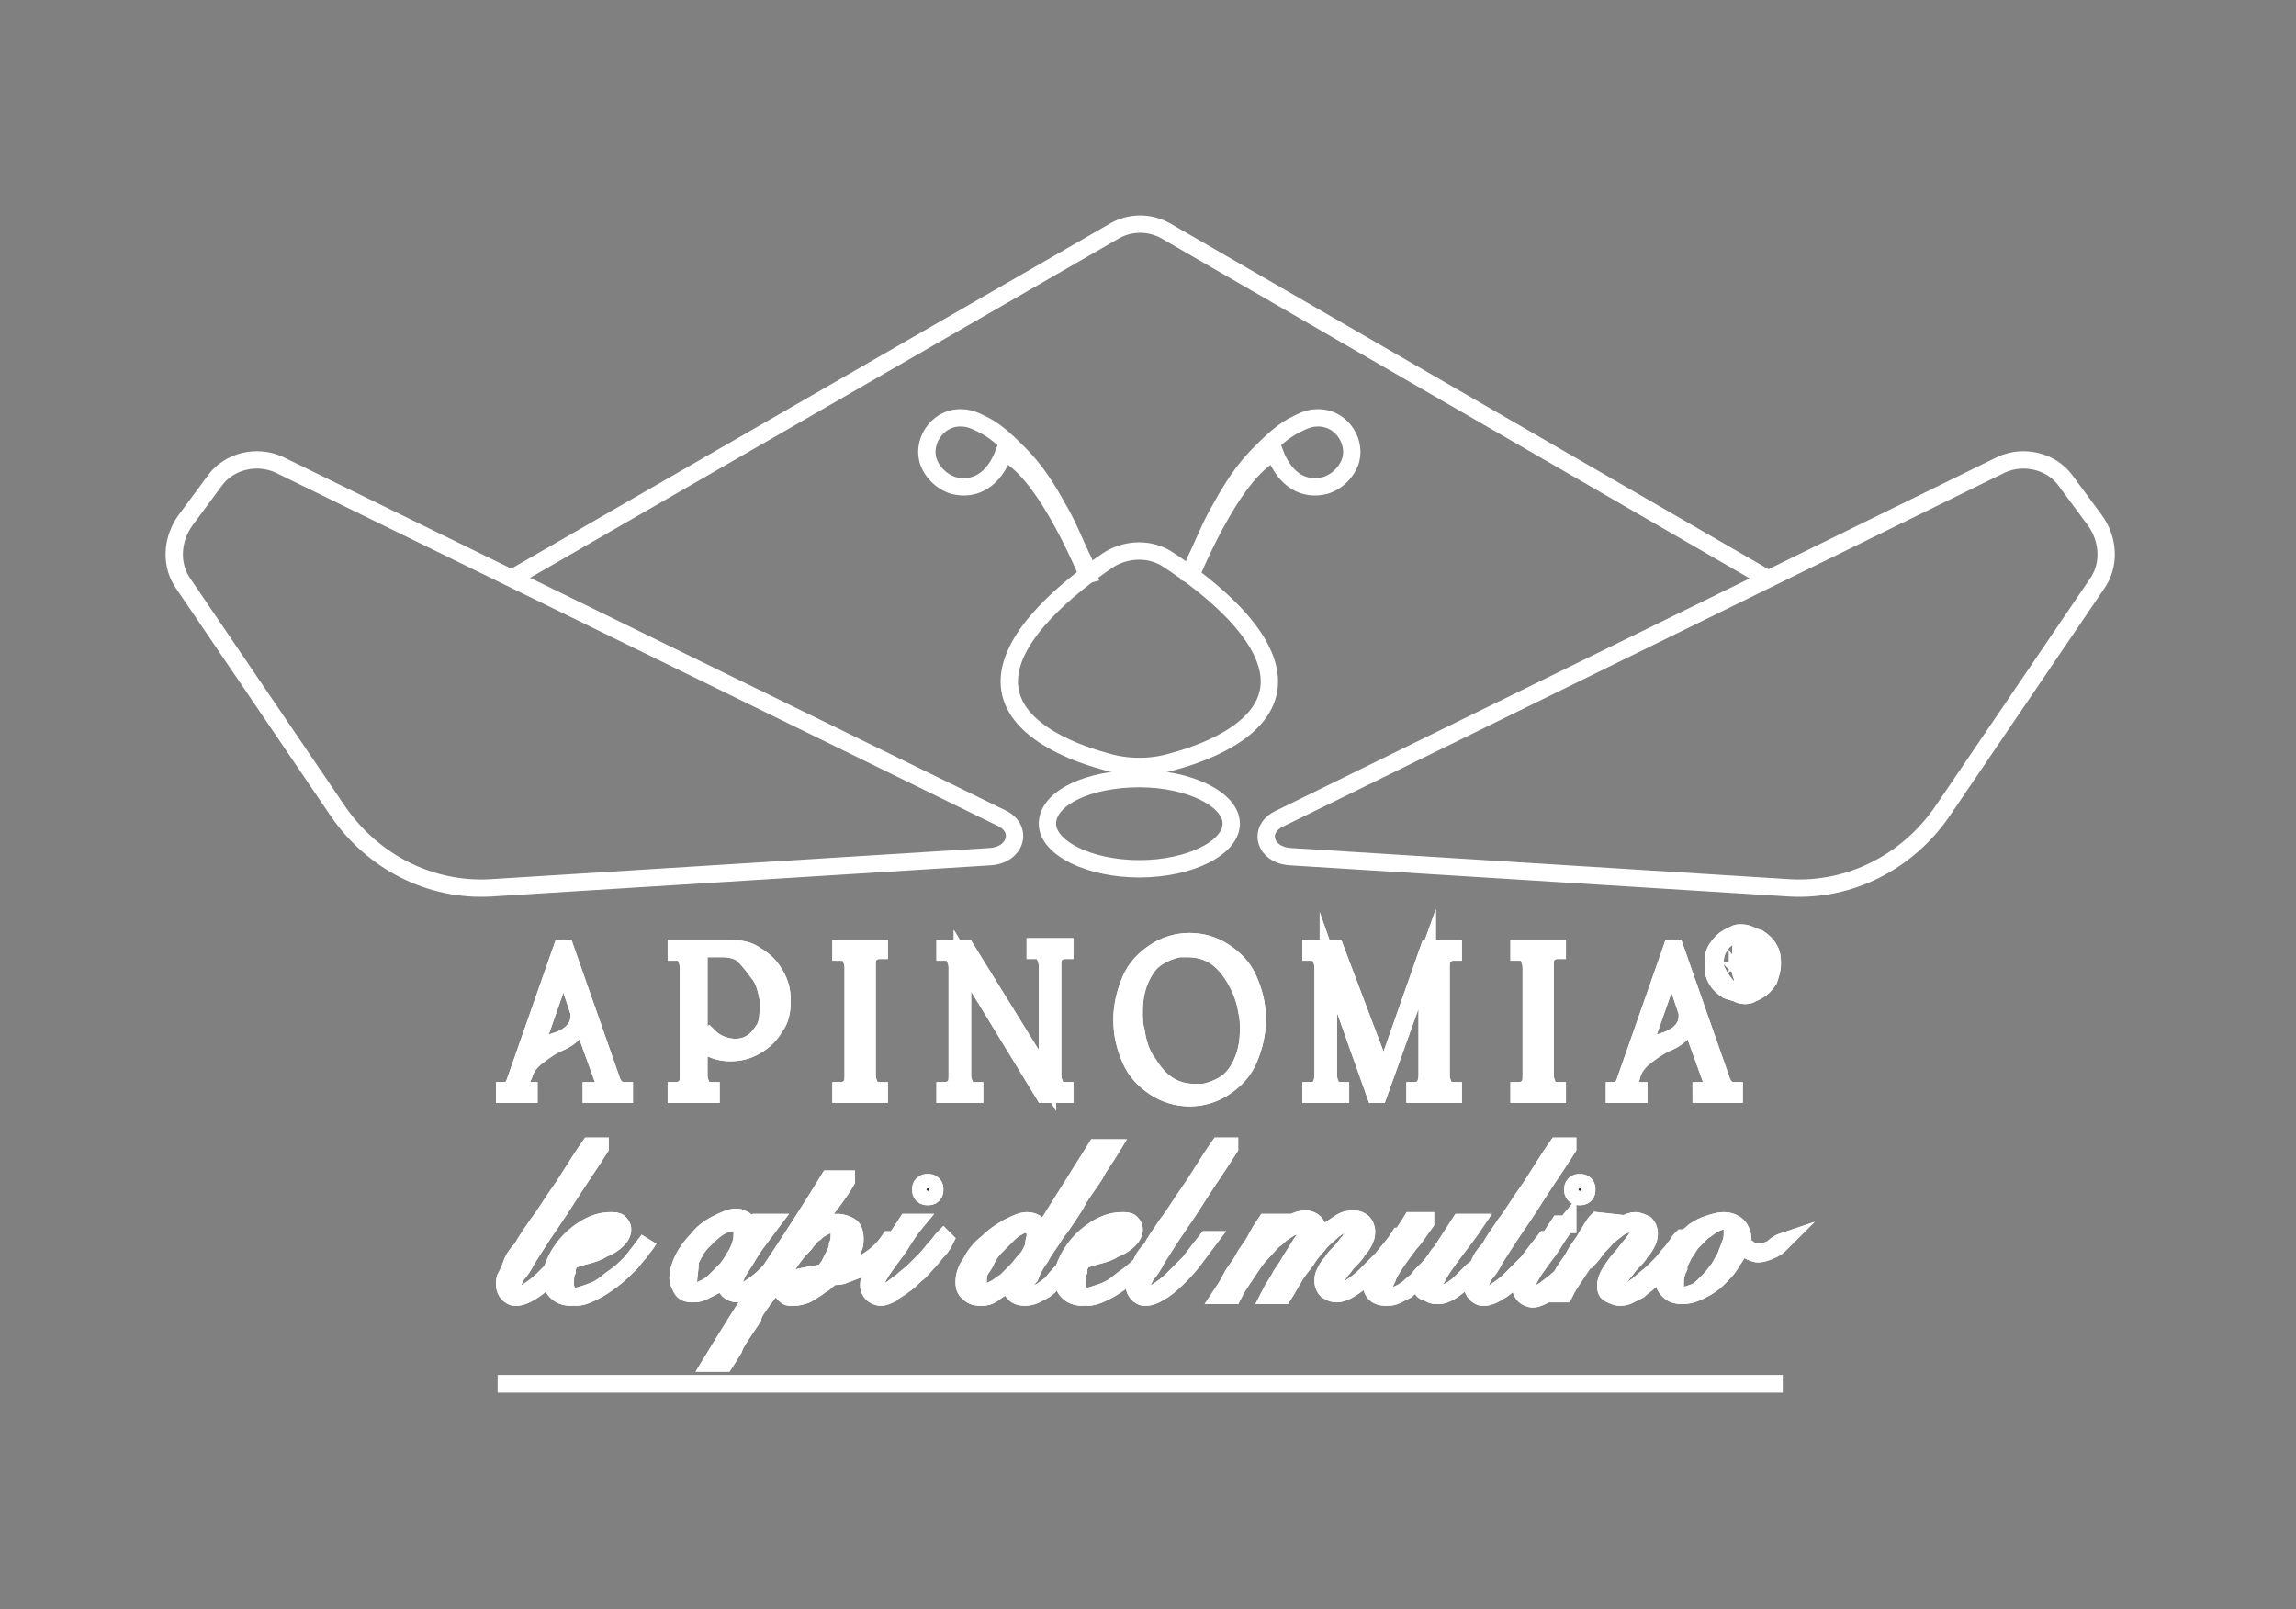 <?xml version="1.0" encoding="utf-8"?>
<!-- Generator: Adobe Illustrator 25.0.0, SVG Export Plug-In . SVG Version: 6.00 Build 0)  -->
<svg version="1.1" id="Layer_1" xmlns="http://www.w3.org/2000/svg" xmlns:xlink="http://www.w3.org/1999/xlink" x="0px" y="0px"
	 viewBox="0 0 132.4 92.8" style="enable-background:new 0 0 132.4 92.8;" xml:space="preserve">
<rect x="0" y="0" width="132.4" height="92.8" fill="#808080" stroke="none"/>
<style type="text/css">
	.st0{clip-path:url(#SVGID_2_);fill:#3C2415;stroke:#FFFFFF;stroke-miterlimit:10;}
	.st1{clip-path:url(#SVGID_2_);fill:none;stroke:#FFFFFF;stroke-miterlimit:10;}
</style>
<g>
	<defs>
		<rect id="SVGID_1_" y="0" width="132.4" height="92.8"/>
	</defs>
	<clipPath id="SVGID_2_">
		<use xlink:href="#SVGID_1_"  style="overflow:visible;"/>
	</clipPath>
	<path class="st0" d="M34.2,62.9c0.1,0,0.3,0,0.4-0.1c0.1-0.1,0.2-0.1,0.2-0.3c0,0,0-0.1,0-0.2l-1.3-3.6c-0.1,0.6-0.5,1.1-1.2,1.4
		c-0.5,0.2-0.9,0.5-1.3,0.8c-0.4,0.3-0.7,0.7-0.8,1.1L30,62.4c0,0.2,0,0.3,0.1,0.4s0.3,0.1,0.4,0.1v0.2h-1.4v-0.2
		c0.3,0,0.5-0.2,0.6-0.5l2.7-7.7h0.2l2.7,7.7c0.1,0.2,0.2,0.4,0.3,0.4c0.1,0.1,0.2,0.1,0.4,0.1v0.2h-1.9V62.9z M31.2,60.5
		c0.3-0.2,0.6-0.4,1-0.5c0.8-0.3,1.2-0.8,1.2-1.4c0-0.1,0-0.2,0-0.2l-0.9-2.7l-2,5.7C30.6,61,30.9,60.8,31.2,60.5"/>
	<path class="st1" d="M34.2,62.9c0.1,0,0.3,0,0.4-0.1c0.1-0.1,0.2-0.1,0.2-0.3c0,0,0-0.1,0-0.2l-1.3-3.6c-0.1,0.6-0.5,1.1-1.2,1.4
		c-0.5,0.2-0.9,0.5-1.3,0.8c-0.4,0.3-0.7,0.7-0.8,1.1L30,62.4c0,0.2,0,0.3,0.1,0.4s0.3,0.1,0.4,0.1v0.2h-1.4v-0.2
		c0.3,0,0.5-0.2,0.6-0.5l2.7-7.7h0.2l2.7,7.7c0.1,0.2,0.2,0.4,0.3,0.4c0.1,0.1,0.2,0.1,0.4,0.1v0.2h-1.9V62.9z M31.2,60.5
		c0.3-0.2,0.6-0.4,1-0.5c0.8-0.3,1.2-0.8,1.2-1.4c0-0.1,0-0.2,0-0.2l-0.9-2.7l-2,5.7C30.6,61,30.9,60.8,31.2,60.5z"/>
	<path class="st0" d="M43.6,55.1c0.5,0.3,0.8,0.6,1.1,1.1c0.3,0.5,0.4,1,0.4,1.5c0,0.6-0.1,1.1-0.4,1.5c-0.3,0.5-0.6,0.8-1.1,1.1
		c-0.5,0.3-1,0.4-1.5,0.4c-0.6,0-1.1-0.2-1.6-0.5l0.4-0.4c0.4,0.4,1,0.6,1.5,0.6c0.4,0,0.7-0.1,1-0.3s0.5-0.5,0.7-0.8
		c0.2-0.4,0.2-0.8,0.2-1.2c0-0.2,0-0.4,0-0.5c-0.1-0.5-0.2-1-0.5-1.4s-0.6-0.8-0.9-1.1s-0.8-0.4-1.2-0.4h-1.4V62
		c0,0.3,0.1,0.5,0.2,0.7c0.2,0.2,0.3,0.2,0.5,0.2v0.2H39v-0.2c0.2,0,0.4-0.1,0.5-0.2c0.2-0.2,0.2-0.4,0.2-0.7v-6.2
		c0-0.3-0.1-0.5-0.2-0.7c-0.2-0.2-0.3-0.2-0.5-0.2v-0.2h3.1C42.7,54.7,43.2,54.8,43.6,55.1"/>
	<path class="st1" d="M43.6,55.1c0.5,0.3,0.8,0.6,1.1,1.1c0.3,0.5,0.4,1,0.4,1.5c0,0.6-0.1,1.1-0.4,1.5c-0.3,0.5-0.6,0.8-1.1,1.1
		c-0.5,0.3-1,0.4-1.5,0.4c-0.6,0-1.1-0.2-1.6-0.5l0.4-0.4c0.4,0.4,1,0.6,1.5,0.6c0.4,0,0.7-0.1,1-0.3s0.5-0.5,0.7-0.8
		c0.2-0.4,0.2-0.8,0.2-1.2c0-0.2,0-0.4,0-0.5c-0.1-0.5-0.2-1-0.5-1.4s-0.6-0.8-0.9-1.1s-0.8-0.4-1.2-0.4h-1.4V62
		c0,0.3,0.1,0.5,0.2,0.7c0.2,0.2,0.3,0.2,0.5,0.2v0.2H39v-0.2c0.2,0,0.4-0.1,0.5-0.2c0.2-0.2,0.2-0.4,0.2-0.7v-6.2
		c0-0.3-0.1-0.5-0.2-0.7c-0.2-0.2-0.3-0.2-0.5-0.2v-0.2h3.1C42.7,54.7,43.2,54.8,43.6,55.1z"/>
	<path class="st0" d="M50.7,54.8c-0.2,0-0.4,0.1-0.5,0.2c-0.2,0.2-0.2,0.4-0.2,0.7V62c0,0.3,0.1,0.5,0.2,0.7
		c0.2,0.2,0.3,0.2,0.5,0.2v0.2h-2.2v-0.2c0.2,0,0.4-0.1,0.5-0.2c0.2-0.2,0.2-0.4,0.2-0.7v-6.2c0-0.3-0.1-0.5-0.2-0.7
		c-0.2-0.2-0.3-0.2-0.5-0.2v-0.2h2.2V54.8z"/>
	<path class="st1" d="M50.7,54.8c-0.2,0-0.4,0.1-0.5,0.2c-0.2,0.2-0.2,0.4-0.2,0.7V62c0,0.3,0.1,0.5,0.2,0.7
		c0.2,0.2,0.3,0.2,0.5,0.2v0.2h-2.2v-0.2c0.2,0,0.4-0.1,0.5-0.2c0.2-0.2,0.2-0.4,0.2-0.7v-6.2c0-0.3-0.1-0.5-0.2-0.7
		c-0.2-0.2-0.3-0.2-0.5-0.2v-0.2h2.2V54.8z"/>
	<path class="st0" d="M60.4,62.3v-6.6c0-0.3-0.1-0.5-0.2-0.7c-0.2-0.2-0.3-0.2-0.5-0.2v-0.2h1.7v0.2c-0.2,0-0.4,0.1-0.5,0.2
		c-0.2,0.2-0.2,0.4-0.2,0.7V62c0,0.3,0.1,0.5,0.2,0.7c0.2,0.2,0.3,0.2,0.5,0.2v0.2h-1.2l-4.7-7.7V62c0,0.3,0.1,0.5,0.2,0.7
		c0.2,0.2,0.3,0.2,0.5,0.2v0.2h-1.7v-0.2c0.2,0,0.4-0.1,0.5-0.2c0.2-0.2,0.2-0.4,0.2-0.7v-6.2c0-0.3-0.1-0.5-0.2-0.7
		c-0.2-0.2-0.3-0.2-0.5-0.2v-0.2h1.2L60.4,62.3z"/>
	<path class="st1" d="M60.4,62.3v-6.6c0-0.3-0.1-0.5-0.2-0.7c-0.2-0.2-0.3-0.2-0.5-0.2v-0.2h1.7v0.2c-0.2,0-0.4,0.1-0.5,0.2
		c-0.2,0.2-0.2,0.4-0.2,0.7V62c0,0.3,0.1,0.5,0.2,0.7c0.2,0.2,0.3,0.2,0.5,0.2v0.2h-1.2l-4.7-7.7V62c0,0.3,0.1,0.5,0.2,0.7
		c0.2,0.2,0.3,0.2,0.5,0.2v0.2h-1.7v-0.2c0.2,0,0.4-0.1,0.5-0.2c0.2-0.2,0.2-0.4,0.2-0.7v-6.2c0-0.3-0.1-0.5-0.2-0.7
		c-0.2-0.2-0.3-0.2-0.5-0.2v-0.2h1.2L60.4,62.3z"/>
	<path class="st0" d="M66.6,62.7c-0.6-0.4-1.1-0.9-1.4-1.6c-0.3-0.7-0.5-1.4-0.5-2.3c0-0.8,0.2-1.6,0.5-2.3c0.3-0.7,0.8-1.2,1.4-1.6
		c0.6-0.4,1.3-0.6,2-0.6s1.4,0.2,2,0.6c0.6,0.4,1.1,0.9,1.4,1.6c0.3,0.7,0.5,1.4,0.5,2.3c0,0.8-0.2,1.6-0.5,2.3
		c-0.3,0.7-0.8,1.2-1.4,1.6c-0.6,0.4-1.3,0.6-2,0.6S67.2,63.1,66.6,62.7 M66.2,61.3c0.3,0.5,0.7,1,1.2,1.3c0.5,0.3,1,0.4,1.5,0.4
		c0.1,0,0.3,0,0.5,0c0.5-0.1,1-0.3,1.4-0.6c0.4-0.3,0.7-0.8,0.9-1.3c0.2-0.5,0.3-1.1,0.3-1.7c0-0.4,0-0.7-0.1-1.1
		c-0.1-0.7-0.4-1.4-0.7-1.9c-0.3-0.5-0.7-1-1.2-1.3c-0.5-0.3-1-0.4-1.5-0.4c-0.1,0-0.3,0-0.5,0c-0.5,0.1-1,0.3-1.4,0.6
		c-0.4,0.3-0.7,0.8-0.9,1.3c-0.2,0.5-0.3,1.1-0.3,1.7c0,0.4,0,0.8,0.1,1.1C65.6,60.1,65.8,60.8,66.2,61.3"/>
	<path class="st1" d="M66.6,62.7c-0.6-0.4-1.1-0.9-1.4-1.6c-0.3-0.7-0.5-1.4-0.5-2.3c0-0.8,0.2-1.6,0.5-2.3c0.3-0.7,0.8-1.2,1.4-1.6
		c0.6-0.4,1.3-0.6,2-0.6s1.4,0.2,2,0.6c0.6,0.4,1.1,0.9,1.4,1.6c0.3,0.7,0.5,1.4,0.5,2.3c0,0.8-0.2,1.6-0.5,2.3
		c-0.3,0.7-0.8,1.2-1.4,1.6c-0.6,0.4-1.3,0.6-2,0.6S67.2,63.1,66.6,62.7z M66.2,61.3c0.3,0.5,0.7,1,1.2,1.3c0.5,0.3,1,0.4,1.5,0.4
		c0.1,0,0.3,0,0.5,0c0.5-0.1,1-0.3,1.4-0.6c0.4-0.3,0.7-0.8,0.9-1.3c0.2-0.5,0.3-1.1,0.3-1.7c0-0.4,0-0.7-0.1-1.1
		c-0.1-0.7-0.4-1.4-0.7-1.9c-0.3-0.5-0.7-1-1.2-1.3c-0.5-0.3-1-0.4-1.5-0.4c-0.1,0-0.3,0-0.5,0c-0.5,0.1-1,0.3-1.4,0.6
		c-0.4,0.3-0.7,0.8-0.9,1.3c-0.2,0.5-0.3,1.1-0.3,1.7c0,0.4,0,0.8,0.1,1.1C65.6,60.1,65.8,60.8,66.2,61.3z"/>
	<path class="st0" d="M79.8,62.1l2.6-7.4h1.4v0.2c-0.2,0-0.4,0.1-0.5,0.2c-0.2,0.2-0.2,0.4-0.2,0.7V62c0,0.3,0.1,0.5,0.2,0.7
		c0.2,0.2,0.3,0.2,0.5,0.2v0.2h-2.2v-0.2c0.2,0,0.4-0.1,0.5-0.2s0.2-0.4,0.2-0.7v-6.7l-2.8,7.8h-0.2l-2.7-7.6V62
		c0,0.3,0.1,0.5,0.2,0.7s0.3,0.2,0.5,0.2v0.2h-1.7v-0.2c0.2,0,0.4-0.1,0.5-0.2s0.2-0.4,0.2-0.7v-6.2c0-0.3-0.1-0.5-0.2-0.7
		s-0.3-0.2-0.5-0.2v-0.2h1.4L79.8,62.1z"/>
	<path class="st1" d="M79.8,62.1l2.6-7.4h1.4v0.2c-0.2,0-0.4,0.1-0.5,0.2c-0.2,0.2-0.2,0.4-0.2,0.7V62c0,0.3,0.1,0.5,0.2,0.7
		c0.2,0.2,0.3,0.2,0.5,0.2v0.2h-2.2v-0.2c0.2,0,0.4-0.1,0.5-0.2s0.2-0.4,0.2-0.7v-6.7l-2.8,7.8h-0.2l-2.7-7.6V62
		c0,0.3,0.1,0.5,0.2,0.7s0.3,0.2,0.5,0.2v0.2h-1.7v-0.2c0.2,0,0.4-0.1,0.5-0.2s0.2-0.4,0.2-0.7v-6.2c0-0.3-0.1-0.5-0.2-0.7
		s-0.3-0.2-0.5-0.2v-0.2h1.4L79.8,62.1z"/>
	<path class="st0" d="M89.8,54.8c-0.2,0-0.4,0.1-0.5,0.2c-0.2,0.2-0.2,0.4-0.2,0.7V62c0,0.3,0.1,0.5,0.2,0.7
		c0.2,0.2,0.3,0.2,0.5,0.2v0.2h-2.2v-0.2c0.2,0,0.4-0.1,0.5-0.2c0.2-0.2,0.2-0.4,0.2-0.7v-6.2c0-0.3-0.1-0.5-0.2-0.7
		c-0.2-0.2-0.3-0.2-0.5-0.2v-0.2h2.2V54.8z"/>
	<path class="st1" d="M89.8,54.8c-0.2,0-0.4,0.1-0.5,0.2c-0.2,0.2-0.2,0.4-0.2,0.7V62c0,0.3,0.1,0.5,0.2,0.7
		c0.2,0.2,0.3,0.2,0.5,0.2v0.2h-2.2v-0.2c0.2,0,0.4-0.1,0.5-0.2c0.2-0.2,0.2-0.4,0.2-0.7v-6.2c0-0.3-0.1-0.5-0.2-0.7
		c-0.2-0.2-0.3-0.2-0.5-0.2v-0.2h2.2V54.8z"/>
	<path class="st0" d="M98.1,62.9c0.1,0,0.3,0,0.4-0.1c0.1-0.1,0.2-0.1,0.2-0.3c0,0,0-0.1,0-0.2l-1.3-3.6c-0.1,0.6-0.5,1.1-1.2,1.4
		c-0.5,0.2-0.9,0.5-1.3,0.8c-0.4,0.3-0.7,0.7-0.8,1.1L94,62.4c0,0.2,0,0.3,0.1,0.4s0.3,0.1,0.4,0.1v0.2h-1.4v-0.2
		c0.3,0,0.5-0.2,0.6-0.5l2.7-7.7h0.2l2.7,7.7c0.1,0.2,0.2,0.4,0.3,0.4c0.1,0.1,0.2,0.1,0.4,0.1v0.2h-1.9V62.9z M95.1,60.5
		c0.3-0.2,0.6-0.4,1-0.5c0.8-0.3,1.2-0.8,1.2-1.4c0-0.1,0-0.2,0-0.2l-0.9-2.7l-2,5.7C94.6,61,94.8,60.8,95.1,60.5"/>
	<path class="st1" d="M98.1,62.9c0.1,0,0.3,0,0.4-0.1c0.1-0.1,0.2-0.1,0.2-0.3c0,0,0-0.1,0-0.2l-1.3-3.6c-0.1,0.6-0.5,1.1-1.2,1.4
		c-0.5,0.2-0.9,0.5-1.3,0.8c-0.4,0.3-0.7,0.7-0.8,1.1L94,62.4c0,0.2,0,0.3,0.1,0.4s0.3,0.1,0.4,0.1v0.2h-1.4v-0.2
		c0.3,0,0.5-0.2,0.6-0.5l2.7-7.7h0.2l2.7,7.7c0.1,0.2,0.2,0.4,0.3,0.4c0.1,0.1,0.2,0.1,0.4,0.1v0.2h-1.9V62.9z M95.1,60.5
		c0.3-0.2,0.6-0.4,1-0.5c0.8-0.3,1.2-0.8,1.2-1.4c0-0.1,0-0.2,0-0.2l-0.9-2.7l-2,5.7C94.6,61,94.8,60.8,95.1,60.5z"/>
	<path class="st0" d="M99,54.7c0.2-0.3,0.4-0.5,0.6-0.6c0.3-0.2,0.6-0.2,0.9-0.2c0.3,0,0.6,0.1,0.9,0.2c0.3,0.2,0.5,0.4,0.6,0.6
		c0.2,0.3,0.2,0.6,0.2,0.9c0,0.3-0.1,0.6-0.2,0.9c-0.2,0.3-0.4,0.5-0.6,0.6c-0.3,0.2-0.6,0.2-0.9,0.2c-0.3,0-0.6-0.1-0.9-0.2
		c-0.3-0.2-0.5-0.4-0.6-0.6c-0.2-0.3-0.2-0.6-0.2-0.9C98.8,55.3,98.8,55,99,54.7 M99.7,57c0.3,0.2,0.6,0.4,0.9,0.4
		c0.1,0,0.3,0,0.4-0.1c0.3-0.1,0.6-0.3,0.8-0.6c0.2-0.3,0.3-0.6,0.3-1c0-0.1,0-0.3-0.1-0.5c-0.1-0.4-0.3-0.7-0.6-1
		c-0.3-0.2-0.6-0.4-1-0.4c-0.1,0-0.3,0-0.4,0.1c-0.3,0.1-0.6,0.3-0.8,0.6c-0.2,0.3-0.3,0.6-0.3,1c0,0.2,0,0.3,0.1,0.5
		C99.2,56.4,99.4,56.7,99.7,57 M101.1,54.8c0.1,0.1,0.2,0.3,0.2,0.5c0,0.2-0.1,0.3-0.2,0.5c-0.1,0.1-0.3,0.2-0.4,0.2
		c-0.1,0-0.1,0-0.2,0c0.2,0.2,0.5,0.3,0.9,0.3l-0.1,0.2c-0.1,0-0.2,0-0.3-0.1c-0.1,0-0.2-0.1-0.2-0.2c-0.1-0.1-0.2-0.2-0.4-0.4
		l0-0.1c0.1,0.1,0.1,0.1,0.2,0.1c0.1,0,0.1,0,0.2,0c0.1,0,0.2-0.1,0.3-0.2c0.1-0.1,0.1-0.3,0.1-0.4c0-0.2-0.1-0.3-0.2-0.4
		c-0.1-0.1-0.2-0.2-0.3-0.2h-0.3v1.5c0,0.1,0,0.1,0.1,0.2s0.1,0.1,0.1,0.1v0h-0.6v0c0,0,0.1,0,0.1-0.1c0,0,0.1-0.1,0.1-0.2v-1.4
		c0,0,0-0.1-0.1-0.1c0,0-0.1,0-0.1,0v0h0.8C100.8,54.6,101,54.6,101.1,54.8"/>
	<path class="st1" d="M99,54.7c0.2-0.3,0.4-0.5,0.6-0.6c0.3-0.2,0.6-0.2,0.9-0.2c0.3,0,0.6,0.1,0.9,0.2c0.3,0.2,0.5,0.4,0.6,0.6
		c0.2,0.3,0.2,0.6,0.2,0.9c0,0.3-0.1,0.6-0.2,0.9c-0.2,0.3-0.4,0.5-0.6,0.6c-0.3,0.2-0.6,0.2-0.9,0.2c-0.3,0-0.6-0.1-0.9-0.2
		c-0.3-0.2-0.5-0.4-0.6-0.6c-0.2-0.3-0.2-0.6-0.2-0.9C98.8,55.3,98.8,55,99,54.7z M99.7,57c0.3,0.2,0.6,0.4,0.9,0.4
		c0.1,0,0.3,0,0.4-0.1c0.3-0.1,0.6-0.3,0.8-0.6c0.2-0.3,0.3-0.6,0.3-1c0-0.1,0-0.3-0.1-0.5c-0.1-0.4-0.3-0.7-0.6-1
		c-0.3-0.2-0.6-0.4-1-0.4c-0.1,0-0.3,0-0.4,0.1c-0.3,0.1-0.6,0.3-0.8,0.6c-0.2,0.3-0.3,0.6-0.3,1c0,0.2,0,0.3,0.1,0.5
		C99.2,56.4,99.4,56.7,99.7,57z M101.1,54.8c0.1,0.1,0.2,0.3,0.2,0.5c0,0.2-0.1,0.3-0.2,0.5c-0.1,0.1-0.3,0.2-0.4,0.2
		c-0.1,0-0.1,0-0.2,0c0.2,0.2,0.5,0.3,0.9,0.3l-0.1,0.2c-0.1,0-0.2,0-0.3-0.1c-0.1,0-0.2-0.1-0.2-0.2c-0.1-0.1-0.2-0.2-0.4-0.4
		l0-0.1c0.1,0.1,0.1,0.1,0.2,0.1c0.1,0,0.1,0,0.2,0c0.1,0,0.2-0.1,0.3-0.2c0.1-0.1,0.1-0.3,0.1-0.4c0-0.2-0.1-0.3-0.2-0.4
		c-0.1-0.1-0.2-0.2-0.3-0.2h-0.3v1.5c0,0.1,0,0.1,0.1,0.2s0.1,0.1,0.1,0.1v0h-0.6v0c0,0,0.1,0,0.1-0.1c0,0,0.1-0.1,0.1-0.2v-1.4
		c0,0,0-0.1-0.1-0.1c0,0-0.1,0-0.1,0v0h0.8C100.8,54.6,101,54.6,101.1,54.8z"/>
	<path class="st0" d="M34.6,66.2c-0.7,1.1-1.4,2.1-1.9,2.9c-0.5,0.8-1,1.5-1.4,2.1c-0.4,0.6-0.7,1.1-0.9,1.4
		c-0.2,0.4-0.4,0.7-0.6,0.9c-0.1,0.2-0.2,0.4-0.3,0.6c-0.1,0.1-0.1,0.3-0.1,0.4c0,0.2,0.1,0.3,0.3,0.3c0.2,0,0.4-0.1,0.7-0.3
		c0.3-0.2,0.6-0.4,0.9-0.7c0.3-0.3,0.6-0.6,1-1c0.3-0.4,0.6-0.8,1-1.3l0.1,0c-0.3,0.4-0.6,0.8-0.9,1.2c-0.3,0.4-0.6,0.7-0.9,1
		c-0.4,0.4-0.8,0.7-1,0.8c-0.3,0.2-0.6,0.3-0.8,0.3c-0.3,0-0.4-0.1-0.5-0.2c-0.1-0.1-0.2-0.3-0.2-0.5c0-0.2,0-0.4,0.1-0.5
		c0.1-0.2,0.2-0.4,0.3-0.7c0.1-0.3,0.3-0.6,0.6-0.9c0.2-0.4,0.5-0.8,0.9-1.4c0.4-0.5,0.8-1.2,1.3-1.9c0.5-0.7,1-1.6,1.7-2.6H34.6z"
		/>
	<path class="st1" d="M34.6,66.2c-0.7,1.1-1.4,2.1-1.9,2.9c-0.5,0.8-1,1.5-1.4,2.1c-0.4,0.6-0.7,1.1-0.9,1.4
		c-0.2,0.4-0.4,0.7-0.6,0.9c-0.1,0.2-0.2,0.4-0.3,0.6c-0.1,0.1-0.1,0.3-0.1,0.4c0,0.2,0.1,0.3,0.3,0.3c0.2,0,0.4-0.1,0.7-0.3
		c0.3-0.2,0.6-0.4,0.9-0.7c0.3-0.3,0.6-0.6,1-1c0.3-0.4,0.6-0.8,1-1.3l0.1,0c-0.3,0.4-0.6,0.8-0.9,1.2c-0.3,0.4-0.6,0.7-0.9,1
		c-0.4,0.4-0.8,0.7-1,0.8c-0.3,0.2-0.6,0.3-0.8,0.3c-0.3,0-0.4-0.1-0.5-0.2c-0.1-0.1-0.2-0.3-0.2-0.5c0-0.2,0-0.4,0.1-0.5
		c0.1-0.2,0.2-0.4,0.3-0.7c0.1-0.3,0.3-0.6,0.6-0.9c0.2-0.4,0.5-0.8,0.9-1.4c0.4-0.5,0.8-1.2,1.3-1.9c0.5-0.7,1-1.6,1.7-2.6H34.6z"
		/>
	<path class="st0" d="M37.4,71.5c-0.1,0.2-0.3,0.4-0.5,0.7c-0.2,0.2-0.4,0.5-0.6,0.7c-0.2,0.2-0.5,0.5-0.8,0.7
		c-0.3,0.2-0.5,0.4-0.8,0.6c-0.3,0.2-0.6,0.3-0.9,0.4c-0.3,0.1-0.6,0.2-0.9,0.2c-0.3,0-0.6-0.1-0.8-0.3c-0.2-0.2-0.3-0.4-0.3-0.8
		c0-0.4,0.1-0.7,0.3-1.1c0.2-0.4,0.5-0.8,0.8-1.1c0.3-0.3,0.7-0.6,1.1-0.8c0.4-0.2,0.8-0.3,1.2-0.3c0.2,0,0.4,0,0.5,0.1
		c0.1,0.1,0.2,0.2,0.2,0.4c0,0.2-0.1,0.4-0.3,0.6c-0.2,0.2-0.5,0.4-0.8,0.5c-0.3,0.2-0.6,0.3-1,0.4c-0.4,0.1-0.7,0.2-0.9,0.3
		c-0.1,0.2-0.2,0.3-0.2,0.6c-0.1,0.2-0.1,0.4-0.1,0.6c0,0.1,0,0.2,0,0.3c0,0.1,0.1,0.2,0.1,0.3c0,0.1,0.1,0.1,0.2,0.2
		c0.1,0,0.2,0.1,0.3,0.1c0.3,0,0.6-0.1,1-0.3c0.4-0.2,0.7-0.4,1.1-0.7c0.4-0.3,0.7-0.6,1.1-1C36.8,72.3,37.1,71.9,37.4,71.5
		L37.4,71.5z M35.4,70.9c0-0.1,0-0.2-0.1-0.3c-0.1-0.1-0.1-0.1-0.2-0.1c-0.2,0-0.4,0.1-0.6,0.2c-0.2,0.1-0.4,0.3-0.6,0.5
		c-0.2,0.2-0.4,0.4-0.5,0.6c-0.2,0.2-0.3,0.4-0.4,0.6c0.2,0,0.4-0.1,0.7-0.2c0.3-0.1,0.5-0.2,0.8-0.4c0.3-0.1,0.5-0.3,0.6-0.5
		C35.4,71.3,35.4,71.1,35.4,70.9"/>
	<path class="st1" d="M37.4,71.5c-0.1,0.2-0.3,0.4-0.5,0.7c-0.2,0.2-0.4,0.5-0.6,0.7c-0.2,0.2-0.5,0.5-0.8,0.7
		c-0.3,0.2-0.5,0.4-0.8,0.6c-0.3,0.2-0.6,0.3-0.9,0.4c-0.3,0.1-0.6,0.2-0.9,0.2c-0.3,0-0.6-0.1-0.8-0.3c-0.2-0.2-0.3-0.4-0.3-0.8
		c0-0.4,0.1-0.7,0.3-1.1c0.2-0.4,0.5-0.8,0.8-1.1c0.3-0.3,0.7-0.6,1.1-0.8c0.4-0.2,0.8-0.3,1.2-0.3c0.2,0,0.4,0,0.5,0.1
		c0.1,0.1,0.2,0.2,0.2,0.4c0,0.2-0.1,0.4-0.3,0.6c-0.2,0.2-0.5,0.4-0.8,0.5c-0.3,0.2-0.6,0.3-1,0.4c-0.4,0.1-0.7,0.2-0.9,0.3
		c-0.1,0.2-0.2,0.3-0.2,0.6c-0.1,0.2-0.1,0.4-0.1,0.6c0,0.1,0,0.2,0,0.3c0,0.1,0.1,0.2,0.1,0.3c0,0.1,0.1,0.1,0.2,0.2
		c0.1,0,0.2,0.1,0.3,0.1c0.3,0,0.6-0.1,1-0.3c0.4-0.2,0.7-0.4,1.1-0.7c0.4-0.3,0.7-0.6,1.1-1C36.8,72.3,37.1,71.9,37.4,71.5
		L37.4,71.5z M35.4,70.9c0-0.1,0-0.2-0.1-0.3c-0.1-0.1-0.1-0.1-0.2-0.1c-0.2,0-0.4,0.1-0.6,0.2c-0.2,0.1-0.4,0.3-0.6,0.5
		c-0.2,0.2-0.4,0.4-0.5,0.6c-0.2,0.2-0.3,0.4-0.4,0.6c0.2,0,0.4-0.1,0.7-0.2c0.3-0.1,0.5-0.2,0.8-0.4c0.3-0.1,0.5-0.3,0.6-0.5
		C35.4,71.3,35.4,71.1,35.4,70.9z"/>
	<path class="st0" d="M43.7,70.5h0.8c-0.3,0.4-0.6,0.8-0.9,1.2c-0.3,0.4-0.5,0.8-0.7,1.1c-0.2,0.3-0.4,0.6-0.5,0.9
		c-0.1,0.3-0.2,0.5-0.2,0.6c0,0.2,0.1,0.3,0.3,0.3c0.2,0,0.4-0.1,0.7-0.3c0.3-0.2,0.6-0.4,0.9-0.7c0.3-0.3,0.6-0.6,1-1
		c0.3-0.4,0.6-0.8,0.9-1.3l0.1,0c-0.2,0.3-0.5,0.7-0.8,1.1c-0.3,0.4-0.6,0.8-0.9,1.1c-0.3,0.3-0.7,0.6-1,0.8
		c-0.3,0.2-0.6,0.3-0.9,0.3c-0.2,0-0.4-0.1-0.5-0.2c-0.1-0.1-0.2-0.3-0.2-0.4c0-0.1,0-0.2,0.1-0.3c0-0.1,0.1-0.2,0.1-0.3l0,0
		c-0.1,0.1-0.2,0.2-0.4,0.4c-0.2,0.2-0.3,0.3-0.5,0.4c-0.2,0.1-0.4,0.2-0.6,0.3c-0.2,0.1-0.4,0.1-0.6,0.1c-0.3,0-0.5-0.1-0.6-0.3
		c-0.1-0.2-0.2-0.4-0.2-0.6c0-0.3,0.1-0.7,0.3-1.1c0.2-0.4,0.5-0.8,0.8-1.1c0.3-0.4,0.7-0.7,1.1-0.9c0.4-0.2,0.8-0.4,1.1-0.4
		c0.2,0,0.3,0,0.4,0.1c0.1,0,0.2,0.1,0.3,0.2c0.1,0.1,0.1,0.2,0.2,0.3c0,0.1,0.1,0.2,0.1,0.3h0L43.7,70.5z M39.7,73.9
		c0,0.2,0,0.3,0.1,0.4c0.1,0.1,0.2,0.2,0.3,0.2c0.1,0,0.3-0.1,0.5-0.2c0.2-0.1,0.4-0.2,0.6-0.4c0.2-0.2,0.4-0.4,0.6-0.6
		c0.2-0.2,0.4-0.5,0.5-0.7c0.2-0.3,0.3-0.5,0.4-0.8c0.1-0.3,0.1-0.5,0.1-0.8c0-0.2-0.1-0.3-0.2-0.4c-0.1-0.1-0.2-0.1-0.4-0.1
		c-0.2,0-0.5,0.1-0.8,0.3c-0.3,0.2-0.6,0.5-0.9,0.8c-0.3,0.3-0.5,0.7-0.7,1.1C39.8,73.2,39.7,73.6,39.7,73.9"/>
	<path class="st1" d="M43.7,70.5h0.8c-0.3,0.4-0.6,0.8-0.9,1.2c-0.3,0.4-0.5,0.8-0.7,1.1c-0.2,0.3-0.4,0.6-0.5,0.9
		c-0.1,0.3-0.2,0.5-0.2,0.6c0,0.2,0.1,0.3,0.3,0.3c0.2,0,0.4-0.1,0.7-0.3c0.3-0.2,0.6-0.4,0.9-0.7c0.3-0.3,0.6-0.6,1-1
		c0.3-0.4,0.6-0.8,0.9-1.3l0.1,0c-0.2,0.3-0.5,0.7-0.8,1.1c-0.3,0.4-0.6,0.8-0.9,1.1c-0.3,0.3-0.7,0.6-1,0.8
		c-0.3,0.2-0.6,0.3-0.9,0.3c-0.2,0-0.4-0.1-0.5-0.2c-0.1-0.1-0.2-0.3-0.2-0.4c0-0.1,0-0.2,0.1-0.3c0-0.1,0.1-0.2,0.1-0.3l0,0
		c-0.1,0.1-0.2,0.2-0.4,0.4c-0.2,0.2-0.3,0.3-0.5,0.4c-0.2,0.1-0.4,0.2-0.6,0.3c-0.2,0.1-0.4,0.1-0.6,0.1c-0.3,0-0.5-0.1-0.6-0.3
		c-0.1-0.2-0.2-0.4-0.2-0.6c0-0.3,0.1-0.7,0.3-1.1c0.2-0.4,0.5-0.8,0.8-1.1c0.3-0.4,0.7-0.7,1.1-0.9c0.4-0.2,0.8-0.4,1.1-0.4
		c0.2,0,0.3,0,0.4,0.1c0.1,0,0.2,0.1,0.3,0.2c0.1,0.1,0.1,0.2,0.2,0.3c0,0.1,0.1,0.2,0.1,0.3h0L43.7,70.5z M39.7,73.9
		c0,0.2,0,0.3,0.1,0.4c0.1,0.1,0.2,0.2,0.3,0.2c0.1,0,0.3-0.1,0.5-0.2c0.2-0.1,0.4-0.2,0.6-0.4c0.2-0.2,0.4-0.4,0.6-0.6
		c0.2-0.2,0.4-0.5,0.5-0.7c0.2-0.3,0.3-0.5,0.4-0.8c0.1-0.3,0.1-0.5,0.1-0.8c0-0.2-0.1-0.3-0.2-0.4c-0.1-0.1-0.2-0.1-0.4-0.1
		c-0.2,0-0.5,0.1-0.8,0.3c-0.3,0.2-0.6,0.5-0.9,0.8c-0.3,0.3-0.5,0.7-0.7,1.1C39.8,73.2,39.7,73.6,39.7,73.9z"/>
	<path class="st0" d="M48.8,68.1c-0.4,0.7-0.9,1.3-1.4,2c-0.5,0.6-0.9,1.3-1.3,2l0,0c0.1-0.2,0.3-0.3,0.4-0.5
		c0.2-0.2,0.3-0.4,0.5-0.5c0.2-0.2,0.4-0.3,0.6-0.4c0.2-0.1,0.4-0.2,0.7-0.2c0.3,0,0.5,0.1,0.7,0.2c0.2,0.1,0.3,0.4,0.3,0.7
		c0,0.2,0,0.4-0.1,0.6c-0.1,0.2-0.1,0.4-0.2,0.5c-0.1,0.2-0.2,0.3-0.3,0.5c-0.1,0.1-0.2,0.3-0.4,0.4l0,0c0.6-0.1,1.1-0.3,1.6-0.6
		c0.5-0.3,1-0.7,1.4-1.3l0.1,0c-0.4,0.5-0.7,0.8-1,1.1c-0.3,0.3-0.6,0.4-0.9,0.6c-0.3,0.1-0.5,0.2-0.8,0.3c-0.2,0.1-0.4,0.1-0.7,0.1
		c-0.1,0.1-0.3,0.2-0.5,0.4c-0.2,0.1-0.4,0.3-0.6,0.4c-0.2,0.1-0.4,0.3-0.6,0.3c-0.2,0.1-0.4,0.1-0.7,0.1c-0.1,0-0.2,0-0.3-0.1
		c-0.1-0.1-0.2-0.2-0.2-0.3c0-0.2,0.1-0.3,0.3-0.4c0.2-0.1,0.4-0.2,0.6-0.3c0.2-0.1,0.5-0.1,0.8-0.2c0.3,0,0.5-0.1,0.7-0.1
		c0.1-0.1,0.2-0.3,0.3-0.4c0.1-0.2,0.2-0.4,0.3-0.6c0.1-0.2,0.2-0.4,0.2-0.6c0.1-0.2,0.1-0.4,0.1-0.6c0-0.3,0-0.5-0.1-0.6
		c-0.1-0.1-0.2-0.1-0.3-0.1c-0.2,0-0.4,0.1-0.6,0.2c-0.2,0.1-0.4,0.3-0.6,0.5c-0.2,0.2-0.4,0.5-0.6,0.7c-0.2,0.3-0.4,0.5-0.6,0.8
		c-0.2,0.3-0.3,0.5-0.5,0.7c-0.1,0.2-0.3,0.4-0.4,0.5c-0.1,0.1-0.2,0.3-0.3,0.5c-0.1,0.2-0.3,0.4-0.5,0.7c-0.2,0.3-0.4,0.5-0.5,0.9
		c-0.2,0.3-0.4,0.6-0.6,0.9c-0.2,0.3-0.4,0.6-0.5,0.9c-0.2,0.3-0.3,0.5-0.5,0.8h-0.8c1.1-1.8,2.2-3.6,3.4-5.3
		c1.2-1.8,2.3-3.5,3.4-5.3H48.8z M46.1,74.7c0.1,0,0.3,0,0.4-0.1c0.2-0.1,0.3-0.2,0.4-0.3c0.1-0.1,0.3-0.2,0.4-0.3
		c0.1-0.1,0.2-0.2,0.2-0.3l0,0c-0.1,0-0.3,0.1-0.5,0.1c-0.2,0-0.4,0.1-0.6,0.1c-0.2,0-0.4,0.1-0.5,0.2c-0.1,0.1-0.2,0.2-0.2,0.4
		c0,0.1,0,0.2,0.1,0.2C45.9,74.7,46,74.7,46.1,74.7"/>
	<path class="st1" d="M48.8,68.1c-0.4,0.7-0.9,1.3-1.4,2c-0.5,0.6-0.9,1.3-1.3,2l0,0c0.1-0.2,0.3-0.3,0.4-0.5
		c0.2-0.2,0.3-0.4,0.5-0.5c0.2-0.2,0.4-0.3,0.6-0.4c0.2-0.1,0.4-0.2,0.7-0.2c0.3,0,0.5,0.1,0.7,0.2c0.2,0.1,0.3,0.4,0.3,0.7
		c0,0.2,0,0.4-0.1,0.6c-0.1,0.2-0.1,0.4-0.2,0.5c-0.1,0.2-0.2,0.3-0.3,0.5c-0.1,0.1-0.2,0.3-0.4,0.4l0,0c0.6-0.1,1.1-0.3,1.6-0.6
		c0.5-0.3,1-0.7,1.4-1.3l0.1,0c-0.4,0.5-0.7,0.8-1,1.1c-0.3,0.3-0.6,0.4-0.9,0.6c-0.3,0.1-0.5,0.2-0.8,0.3c-0.2,0.1-0.4,0.1-0.7,0.1
		c-0.1,0.1-0.3,0.2-0.5,0.4c-0.2,0.1-0.4,0.3-0.6,0.4c-0.2,0.1-0.4,0.3-0.6,0.3c-0.2,0.1-0.4,0.1-0.7,0.1c-0.1,0-0.2,0-0.3-0.1
		c-0.1-0.1-0.2-0.2-0.2-0.3c0-0.2,0.1-0.3,0.3-0.4c0.2-0.1,0.4-0.2,0.6-0.3c0.2-0.1,0.5-0.1,0.8-0.2c0.3,0,0.5-0.1,0.7-0.1
		c0.1-0.1,0.2-0.3,0.3-0.4c0.1-0.2,0.2-0.4,0.3-0.6c0.1-0.2,0.2-0.4,0.2-0.6c0.1-0.2,0.1-0.4,0.1-0.6c0-0.3,0-0.5-0.1-0.6
		c-0.1-0.1-0.2-0.1-0.3-0.1c-0.2,0-0.4,0.1-0.6,0.2c-0.2,0.1-0.4,0.3-0.6,0.5c-0.2,0.2-0.4,0.5-0.6,0.7c-0.2,0.3-0.4,0.5-0.6,0.8
		c-0.2,0.3-0.3,0.5-0.5,0.7c-0.1,0.2-0.3,0.4-0.4,0.5c-0.1,0.1-0.2,0.3-0.3,0.5c-0.1,0.2-0.3,0.4-0.5,0.7c-0.2,0.3-0.4,0.5-0.5,0.9
		c-0.2,0.3-0.4,0.6-0.6,0.9c-0.2,0.3-0.4,0.6-0.5,0.9c-0.2,0.3-0.3,0.5-0.5,0.8h-0.8c1.1-1.8,2.2-3.6,3.4-5.3
		c1.2-1.8,2.3-3.5,3.4-5.3H48.8z M46.1,74.7c0.1,0,0.3,0,0.4-0.1c0.2-0.1,0.3-0.2,0.4-0.3c0.1-0.1,0.3-0.2,0.4-0.3
		c0.1-0.1,0.2-0.2,0.2-0.3l0,0c-0.1,0-0.3,0.1-0.5,0.1c-0.2,0-0.4,0.1-0.6,0.1c-0.2,0-0.4,0.1-0.5,0.2c-0.1,0.1-0.2,0.2-0.2,0.4
		c0,0.1,0,0.2,0.1,0.2C45.9,74.7,46,74.7,46.1,74.7z"/>
	<path class="st0" d="M52.8,70.5c-0.5,0.6-0.8,1.2-1.1,1.6c-0.3,0.4-0.6,0.8-0.8,1.1c-0.2,0.3-0.3,0.5-0.4,0.7
		c-0.1,0.2-0.1,0.3-0.1,0.4c0,0.2,0.1,0.3,0.3,0.3c0.2,0,0.4-0.1,0.6-0.2c0.2-0.1,0.4-0.3,0.7-0.5c0.2-0.2,0.5-0.4,0.7-0.6
		c0.2-0.2,0.5-0.5,0.7-0.7c0.2-0.2,0.4-0.5,0.6-0.7c0.2-0.2,0.3-0.4,0.4-0.5l0.1,0.1c-0.1,0.2-0.2,0.4-0.4,0.6
		c-0.2,0.2-0.4,0.5-0.6,0.7c-0.2,0.2-0.4,0.5-0.7,0.7c-0.2,0.2-0.5,0.5-0.7,0.6c-0.2,0.2-0.5,0.3-0.7,0.5c-0.2,0.1-0.4,0.2-0.6,0.2
		c-0.2,0-0.4-0.1-0.5-0.2c-0.1-0.1-0.2-0.3-0.2-0.4c0-0.2,0-0.4,0.1-0.5c0.1-0.2,0.2-0.4,0.4-0.7c0.2-0.3,0.4-0.6,0.7-1
		c0.3-0.4,0.6-0.9,1-1.5H52.8z M53.5,68.2c0.1,0,0.2,0,0.3,0.1c0.1,0.1,0.1,0.2,0.1,0.3c0,0.1,0,0.2-0.1,0.3
		C53.7,69,53.6,69,53.5,69c-0.1,0-0.2,0-0.3-0.1c-0.1-0.1-0.1-0.2-0.1-0.3c0-0.1,0-0.2,0.1-0.3C53.3,68.2,53.4,68.2,53.5,68.2"/>
	<path class="st1" d="M52.8,70.5c-0.5,0.6-0.8,1.2-1.1,1.6c-0.3,0.4-0.6,0.8-0.8,1.1c-0.2,0.3-0.3,0.5-0.4,0.7
		c-0.1,0.2-0.1,0.3-0.1,0.4c0,0.2,0.1,0.3,0.3,0.3c0.2,0,0.4-0.1,0.6-0.2c0.2-0.1,0.4-0.3,0.7-0.5c0.2-0.2,0.5-0.4,0.7-0.6
		c0.2-0.2,0.5-0.5,0.7-0.7c0.2-0.2,0.4-0.5,0.6-0.7c0.2-0.2,0.3-0.4,0.4-0.5l0.1,0.1c-0.1,0.2-0.2,0.4-0.4,0.6
		c-0.2,0.2-0.4,0.5-0.6,0.7c-0.2,0.2-0.4,0.5-0.7,0.7c-0.2,0.2-0.5,0.5-0.7,0.6c-0.2,0.2-0.5,0.3-0.7,0.5c-0.2,0.1-0.4,0.2-0.6,0.2
		c-0.2,0-0.4-0.1-0.5-0.2c-0.1-0.1-0.2-0.3-0.2-0.4c0-0.2,0-0.4,0.1-0.5c0.1-0.2,0.2-0.4,0.4-0.7c0.2-0.3,0.4-0.6,0.7-1
		c0.3-0.4,0.6-0.9,1-1.5H52.8z M53.5,68.2c0.1,0,0.2,0,0.3,0.1c0.1,0.1,0.1,0.2,0.1,0.3c0,0.1,0,0.2-0.1,0.3
		C53.7,69,53.6,69,53.5,69c-0.1,0-0.2,0-0.3-0.1c-0.1-0.1-0.1-0.2-0.1-0.3c0-0.1,0-0.2,0.1-0.3C53.3,68.2,53.4,68.2,53.5,68.2z"/>
	<path class="st0" d="M64.1,66.2c-0.3,0.5-0.7,1-1,1.6c-0.4,0.6-0.8,1.1-1.1,1.7c-0.4,0.6-0.7,1.1-1.1,1.6c-0.3,0.5-0.7,1-0.9,1.4
		c-0.3,0.4-0.5,0.8-0.6,1.1C59,74,59,74.2,59,74.4c0,0.1,0,0.2,0.1,0.2c0,0.1,0.1,0.1,0.2,0.1c0.2,0,0.4-0.1,0.7-0.2
		s0.6-0.4,0.9-0.8c0.3-0.3,0.6-0.7,0.9-1c0.3-0.4,0.6-0.8,0.8-1.1l0.1,0c-0.1,0.1-0.2,0.3-0.3,0.5c-0.1,0.2-0.3,0.4-0.4,0.5
		c-0.1,0.2-0.3,0.4-0.5,0.6c-0.2,0.2-0.3,0.4-0.5,0.5c-0.3,0.3-0.7,0.6-1,0.8c-0.3,0.2-0.6,0.3-0.9,0.3c-0.3,0-0.5-0.1-0.6-0.2
		c-0.1-0.1-0.2-0.3-0.2-0.4c0-0.2,0-0.3,0.1-0.5c0.1-0.1,0.1-0.3,0.2-0.4l0,0c-0.1,0.1-0.3,0.3-0.4,0.5c-0.2,0.2-0.3,0.3-0.5,0.5
		c-0.2,0.1-0.4,0.3-0.6,0.4c-0.2,0.1-0.4,0.1-0.6,0.1c-0.3,0-0.5-0.1-0.7-0.3c-0.2-0.2-0.2-0.4-0.2-0.6c0-0.3,0.1-0.7,0.4-1.1
		c0.2-0.4,0.5-0.8,0.9-1.1c0.4-0.4,0.7-0.6,1.2-0.9c0.4-0.2,0.8-0.4,1.1-0.4c0.3,0,0.5,0.1,0.6,0.2C60,70.8,60,71,60,71.3h0l3.2-5.1
		H64.1z M59.7,71.3c0-0.2,0-0.4-0.1-0.5c-0.1-0.1-0.2-0.2-0.5-0.2c-0.2,0-0.3,0.1-0.5,0.2c-0.2,0.1-0.4,0.3-0.6,0.5
		c-0.2,0.2-0.4,0.4-0.6,0.6c-0.2,0.2-0.4,0.5-0.5,0.7c-0.1,0.3-0.3,0.5-0.4,0.7c-0.1,0.2-0.1,0.5-0.1,0.6c0,0.2,0,0.3,0.1,0.4
		c0.1,0.1,0.2,0.2,0.4,0.2c0.1,0,0.3-0.1,0.5-0.2c0.2-0.1,0.4-0.3,0.6-0.4c0.2-0.2,0.4-0.4,0.6-0.6c0.2-0.2,0.4-0.5,0.6-0.7
		c0.2-0.2,0.3-0.5,0.4-0.7C59.6,71.6,59.7,71.4,59.7,71.3"/>
	<path class="st1" d="M64.1,66.2c-0.3,0.5-0.7,1-1,1.6c-0.4,0.6-0.8,1.1-1.1,1.7c-0.4,0.6-0.7,1.1-1.1,1.6c-0.3,0.5-0.7,1-0.9,1.4
		c-0.3,0.4-0.5,0.8-0.6,1.1C59,74,59,74.2,59,74.4c0,0.1,0,0.2,0.1,0.2c0,0.1,0.1,0.1,0.2,0.1c0.2,0,0.4-0.1,0.7-0.2
		s0.6-0.4,0.9-0.8c0.3-0.3,0.6-0.7,0.9-1c0.3-0.4,0.6-0.8,0.8-1.1l0.1,0c-0.1,0.1-0.2,0.3-0.3,0.5c-0.1,0.2-0.3,0.4-0.4,0.5
		c-0.1,0.2-0.3,0.4-0.5,0.6c-0.2,0.2-0.3,0.4-0.5,0.5c-0.3,0.3-0.7,0.6-1,0.8c-0.3,0.2-0.6,0.3-0.9,0.3c-0.3,0-0.5-0.1-0.6-0.2
		c-0.1-0.1-0.2-0.3-0.2-0.4c0-0.2,0-0.3,0.1-0.5c0.1-0.1,0.1-0.3,0.2-0.4l0,0c-0.1,0.1-0.3,0.3-0.4,0.5c-0.2,0.2-0.3,0.3-0.5,0.5
		c-0.2,0.1-0.4,0.3-0.6,0.4c-0.2,0.1-0.4,0.1-0.6,0.1c-0.3,0-0.5-0.1-0.7-0.3c-0.2-0.2-0.2-0.4-0.2-0.6c0-0.3,0.1-0.7,0.4-1.1
		c0.2-0.4,0.5-0.8,0.9-1.1c0.4-0.4,0.7-0.6,1.2-0.9c0.4-0.2,0.8-0.4,1.1-0.4c0.3,0,0.5,0.1,0.6,0.2C60,70.8,60,71,60,71.3h0l3.2-5.1
		H64.1z M59.7,71.3c0-0.2,0-0.4-0.1-0.5c-0.1-0.1-0.2-0.2-0.5-0.2c-0.2,0-0.3,0.1-0.5,0.2c-0.2,0.1-0.4,0.3-0.6,0.5
		c-0.2,0.2-0.4,0.4-0.6,0.6c-0.2,0.2-0.4,0.5-0.5,0.7c-0.1,0.3-0.3,0.5-0.4,0.7c-0.1,0.2-0.1,0.5-0.1,0.6c0,0.2,0,0.3,0.1,0.4
		c0.1,0.1,0.2,0.2,0.4,0.2c0.1,0,0.3-0.1,0.5-0.2c0.2-0.1,0.4-0.3,0.6-0.4c0.2-0.2,0.4-0.4,0.6-0.6c0.2-0.2,0.4-0.5,0.6-0.7
		c0.2-0.2,0.3-0.5,0.4-0.7C59.6,71.6,59.7,71.4,59.7,71.3z"/>
	<path class="st0" d="M66.9,71.5c-0.1,0.2-0.3,0.4-0.5,0.7c-0.2,0.2-0.4,0.5-0.6,0.7c-0.2,0.2-0.5,0.5-0.8,0.7
		c-0.3,0.2-0.5,0.4-0.8,0.6c-0.3,0.2-0.6,0.3-0.9,0.4c-0.3,0.1-0.6,0.2-0.9,0.2c-0.3,0-0.6-0.1-0.8-0.3c-0.2-0.2-0.3-0.4-0.3-0.8
		c0-0.4,0.1-0.7,0.3-1.1c0.2-0.4,0.5-0.8,0.8-1.1c0.3-0.3,0.7-0.6,1.1-0.8c0.4-0.2,0.8-0.3,1.2-0.3c0.2,0,0.4,0,0.5,0.1
		c0.1,0.1,0.2,0.2,0.2,0.4c0,0.2-0.1,0.4-0.3,0.6c-0.2,0.2-0.5,0.4-0.8,0.5c-0.3,0.2-0.6,0.3-1,0.4c-0.4,0.1-0.7,0.2-0.9,0.3
		c-0.1,0.2-0.2,0.3-0.2,0.6c-0.1,0.2-0.1,0.4-0.1,0.6c0,0.1,0,0.2,0,0.3c0,0.1,0.1,0.2,0.1,0.3c0,0.1,0.1,0.1,0.2,0.2
		c0.1,0,0.2,0.1,0.3,0.1c0.3,0,0.6-0.1,1-0.3c0.4-0.2,0.7-0.4,1.1-0.7c0.4-0.3,0.7-0.6,1.1-1C66.2,72.3,66.5,71.9,66.9,71.5
		L66.9,71.5z M64.9,70.9c0-0.1,0-0.2-0.1-0.3c-0.1-0.1-0.1-0.1-0.2-0.1c-0.2,0-0.4,0.1-0.6,0.2c-0.2,0.1-0.4,0.3-0.6,0.5
		c-0.2,0.2-0.4,0.4-0.5,0.6c-0.2,0.2-0.3,0.4-0.4,0.6c0.2,0,0.4-0.1,0.7-0.2c0.3-0.1,0.5-0.2,0.8-0.4c0.3-0.1,0.5-0.3,0.6-0.5
		C64.8,71.3,64.9,71.1,64.9,70.9"/>
	<path class="st1" d="M66.9,71.5c-0.1,0.2-0.3,0.4-0.5,0.7c-0.2,0.2-0.4,0.5-0.6,0.7c-0.2,0.2-0.5,0.5-0.8,0.7
		c-0.3,0.2-0.5,0.4-0.8,0.6c-0.3,0.2-0.6,0.3-0.9,0.4c-0.3,0.1-0.6,0.2-0.9,0.2c-0.3,0-0.6-0.1-0.8-0.3c-0.2-0.2-0.3-0.4-0.3-0.8
		c0-0.4,0.1-0.7,0.3-1.1c0.2-0.4,0.5-0.8,0.8-1.1c0.3-0.3,0.7-0.6,1.1-0.8c0.4-0.2,0.8-0.3,1.2-0.3c0.2,0,0.4,0,0.5,0.1
		c0.1,0.1,0.2,0.2,0.2,0.4c0,0.2-0.1,0.4-0.3,0.6c-0.2,0.2-0.5,0.4-0.8,0.5c-0.3,0.2-0.6,0.3-1,0.4c-0.4,0.1-0.7,0.2-0.9,0.3
		c-0.1,0.2-0.2,0.3-0.2,0.6c-0.1,0.2-0.1,0.4-0.1,0.6c0,0.1,0,0.2,0,0.3c0,0.1,0.1,0.2,0.1,0.3c0,0.1,0.1,0.1,0.2,0.2
		c0.1,0,0.2,0.1,0.3,0.1c0.3,0,0.6-0.1,1-0.3c0.4-0.2,0.7-0.4,1.1-0.7c0.4-0.3,0.7-0.6,1.1-1C66.2,72.3,66.5,71.9,66.9,71.5
		L66.9,71.5z M64.9,70.9c0-0.1,0-0.2-0.1-0.3c-0.1-0.1-0.1-0.1-0.2-0.1c-0.2,0-0.4,0.1-0.6,0.2c-0.2,0.1-0.4,0.3-0.6,0.5
		c-0.2,0.2-0.4,0.4-0.5,0.6c-0.2,0.2-0.3,0.4-0.4,0.6c0.2,0,0.4-0.1,0.7-0.2c0.3-0.1,0.5-0.2,0.8-0.4c0.3-0.1,0.5-0.3,0.6-0.5
		C64.8,71.3,64.9,71.1,64.9,70.9z"/>
	<path class="st0" d="M70.9,66.2c-0.7,1.1-1.4,2.1-1.9,2.9c-0.5,0.8-1,1.5-1.4,2.1c-0.4,0.6-0.7,1.1-0.9,1.4
		c-0.2,0.4-0.4,0.7-0.6,0.9c-0.1,0.2-0.2,0.4-0.3,0.6c-0.1,0.1-0.1,0.3-0.1,0.4c0,0.2,0.1,0.3,0.3,0.3c0.2,0,0.4-0.1,0.7-0.3
		c0.3-0.2,0.6-0.4,0.9-0.7c0.3-0.3,0.6-0.6,1-1c0.3-0.4,0.6-0.8,1-1.3l0.1,0c-0.3,0.4-0.6,0.8-0.9,1.2c-0.3,0.4-0.6,0.7-0.9,1
		c-0.4,0.4-0.8,0.7-1,0.8c-0.3,0.2-0.6,0.3-0.8,0.3c-0.3,0-0.4-0.1-0.5-0.2c-0.1-0.1-0.2-0.3-0.2-0.5c0-0.2,0-0.4,0.1-0.5
		c0.1-0.2,0.2-0.4,0.3-0.7c0.1-0.3,0.3-0.6,0.6-0.9c0.2-0.4,0.5-0.8,0.9-1.4c0.4-0.5,0.8-1.2,1.3-1.9c0.5-0.7,1-1.6,1.7-2.6H70.9z"
		/>
	<path class="st1" d="M70.9,66.2c-0.7,1.1-1.4,2.1-1.9,2.9c-0.5,0.8-1,1.5-1.4,2.1c-0.4,0.6-0.7,1.1-0.9,1.4
		c-0.2,0.4-0.4,0.7-0.6,0.9c-0.1,0.2-0.2,0.4-0.3,0.6c-0.1,0.1-0.1,0.3-0.1,0.4c0,0.2,0.1,0.3,0.3,0.3c0.2,0,0.4-0.1,0.7-0.3
		c0.3-0.2,0.6-0.4,0.9-0.7c0.3-0.3,0.6-0.6,1-1c0.3-0.4,0.6-0.8,1-1.3l0.1,0c-0.3,0.4-0.6,0.8-0.9,1.2c-0.3,0.4-0.6,0.7-0.9,1
		c-0.4,0.4-0.8,0.7-1,0.8c-0.3,0.2-0.6,0.3-0.8,0.3c-0.3,0-0.4-0.1-0.5-0.2c-0.1-0.1-0.2-0.3-0.2-0.5c0-0.2,0-0.4,0.1-0.5
		c0.1-0.2,0.2-0.4,0.3-0.7c0.1-0.3,0.3-0.6,0.6-0.9c0.2-0.4,0.5-0.8,0.9-1.4c0.4-0.5,0.8-1.2,1.3-1.9c0.5-0.7,1-1.6,1.7-2.6H70.9z"
		/>
	<path class="st0" d="M70.4,74.7c0.2-0.3,0.4-0.6,0.6-1c0.2-0.4,0.5-0.7,0.7-1.1c0.2-0.4,0.5-0.7,0.7-1.1c0.2-0.4,0.4-0.7,0.6-1h0.8
		l-1.6,2.3l0,0c0.2-0.2,0.3-0.4,0.6-0.7c0.2-0.3,0.5-0.5,0.7-0.8c0.3-0.3,0.6-0.5,0.9-0.7c0.3-0.2,0.6-0.3,0.9-0.3
		c0.2,0,0.4,0.1,0.5,0.2c0.1,0.1,0.2,0.3,0.2,0.4c0,0.1,0,0.3-0.1,0.4c-0.1,0.2-0.2,0.3-0.3,0.5c-0.1,0.2-0.2,0.3-0.3,0.5
		c-0.1,0.2-0.2,0.3-0.3,0.4l0,0c0.2-0.2,0.4-0.5,0.6-0.8c0.2-0.3,0.5-0.5,0.8-0.8c0.3-0.2,0.6-0.4,0.9-0.6c0.3-0.2,0.6-0.2,0.8-0.2
		c0.2,0,0.4,0.1,0.5,0.2c0.1,0.1,0.2,0.3,0.2,0.5c0,0.1,0,0.3-0.1,0.5c-0.1,0.2-0.2,0.4-0.4,0.6c-0.1,0.2-0.3,0.4-0.5,0.6
		c-0.2,0.2-0.3,0.4-0.5,0.6c-0.1,0.2-0.3,0.4-0.4,0.5c-0.1,0.2-0.1,0.3-0.1,0.4c0,0.1,0,0.2,0.1,0.2c0.1,0.1,0.1,0.1,0.2,0.1
		c0.2,0,0.4-0.1,0.7-0.2c0.3-0.2,0.6-0.4,0.9-0.7c0.3-0.3,0.6-0.6,1-1c0.3-0.4,0.7-0.8,1-1.3l0.1,0c-0.3,0.5-0.7,0.9-1,1.3
		c-0.3,0.4-0.7,0.7-1,1c-0.3,0.3-0.6,0.5-0.9,0.7c-0.3,0.2-0.6,0.3-0.8,0.3c-0.3,0-0.4-0.1-0.6-0.2c-0.1-0.1-0.2-0.3-0.2-0.5
		c0-0.2,0-0.3,0.1-0.5c0.1-0.2,0.2-0.4,0.4-0.6c0.1-0.2,0.3-0.4,0.5-0.6c0.2-0.2,0.3-0.4,0.5-0.6c0.1-0.2,0.3-0.4,0.4-0.5
		c0.1-0.2,0.1-0.3,0.1-0.4c0-0.1,0-0.2-0.1-0.2c-0.1,0-0.1-0.1-0.2-0.1c-0.2,0-0.4,0.1-0.6,0.2c-0.2,0.1-0.5,0.3-0.7,0.5
		c-0.2,0.2-0.5,0.4-0.7,0.7c-0.3,0.3-0.5,0.6-0.7,0.9c-0.2,0.3-0.5,0.6-0.7,1c-0.2,0.3-0.4,0.7-0.6,1h-0.8c0.2-0.4,0.5-0.8,0.7-1.2
		c0.3-0.4,0.5-0.8,0.7-1.1c0.2-0.3,0.4-0.7,0.6-0.9c0.2-0.3,0.2-0.5,0.2-0.6c0-0.2-0.1-0.3-0.3-0.3c-0.2,0-0.4,0.1-0.7,0.2
		c-0.3,0.2-0.5,0.3-0.8,0.6c-0.3,0.2-0.5,0.5-0.8,0.8c-0.3,0.3-0.5,0.6-0.7,0.9c-0.2,0.3-0.4,0.6-0.6,0.9c-0.2,0.3-0.3,0.5-0.4,0.7
		H70.4z"/>
	<path class="st1" d="M70.4,74.7c0.2-0.3,0.4-0.6,0.6-1c0.2-0.4,0.5-0.7,0.7-1.1c0.2-0.4,0.5-0.7,0.7-1.1c0.2-0.4,0.4-0.7,0.6-1h0.8
		l-1.6,2.3l0,0c0.2-0.2,0.3-0.4,0.6-0.7c0.2-0.3,0.5-0.5,0.7-0.8c0.3-0.3,0.6-0.5,0.9-0.7c0.3-0.2,0.6-0.3,0.9-0.3
		c0.2,0,0.4,0.1,0.5,0.2c0.1,0.1,0.2,0.3,0.2,0.4c0,0.1,0,0.3-0.1,0.4c-0.1,0.2-0.2,0.3-0.3,0.5c-0.1,0.2-0.2,0.3-0.3,0.5
		c-0.1,0.2-0.2,0.3-0.3,0.4l0,0c0.2-0.2,0.4-0.5,0.6-0.8c0.2-0.3,0.5-0.5,0.8-0.8c0.3-0.2,0.6-0.4,0.9-0.6c0.3-0.2,0.6-0.2,0.8-0.2
		c0.2,0,0.4,0.1,0.5,0.2c0.1,0.1,0.2,0.3,0.2,0.5c0,0.1,0,0.3-0.1,0.5c-0.1,0.2-0.2,0.4-0.4,0.6c-0.1,0.2-0.3,0.4-0.5,0.6
		c-0.2,0.2-0.3,0.4-0.5,0.6c-0.1,0.2-0.3,0.4-0.4,0.5c-0.1,0.2-0.1,0.3-0.1,0.4c0,0.1,0,0.2,0.1,0.2c0.1,0.1,0.1,0.1,0.2,0.1
		c0.2,0,0.4-0.1,0.7-0.2c0.3-0.2,0.6-0.4,0.9-0.7c0.3-0.3,0.6-0.6,1-1c0.3-0.4,0.7-0.8,1-1.3l0.1,0c-0.3,0.5-0.7,0.9-1,1.3
		c-0.3,0.4-0.7,0.7-1,1c-0.3,0.3-0.6,0.5-0.9,0.7c-0.3,0.2-0.6,0.3-0.8,0.3c-0.3,0-0.4-0.1-0.6-0.2c-0.1-0.1-0.2-0.3-0.2-0.5
		c0-0.2,0-0.3,0.1-0.5c0.1-0.2,0.2-0.4,0.4-0.6c0.1-0.2,0.3-0.4,0.5-0.6c0.2-0.2,0.3-0.4,0.5-0.6c0.1-0.2,0.3-0.4,0.4-0.5
		c0.1-0.2,0.1-0.3,0.1-0.4c0-0.1,0-0.2-0.1-0.2c-0.1,0-0.1-0.1-0.2-0.1c-0.2,0-0.4,0.1-0.6,0.2c-0.2,0.1-0.5,0.3-0.7,0.5
		c-0.2,0.2-0.5,0.4-0.7,0.7c-0.3,0.3-0.5,0.6-0.7,0.9c-0.2,0.3-0.5,0.6-0.7,1c-0.2,0.3-0.4,0.7-0.6,1h-0.8c0.2-0.4,0.5-0.8,0.7-1.2
		c0.3-0.4,0.5-0.8,0.7-1.1c0.2-0.3,0.4-0.7,0.6-0.9c0.2-0.3,0.2-0.5,0.2-0.6c0-0.2-0.1-0.3-0.3-0.3c-0.2,0-0.4,0.1-0.7,0.2
		c-0.3,0.2-0.5,0.3-0.8,0.6c-0.3,0.2-0.5,0.5-0.8,0.8c-0.3,0.3-0.5,0.6-0.7,0.9c-0.2,0.3-0.4,0.6-0.6,0.9c-0.2,0.3-0.3,0.5-0.4,0.7
		H70.4z"/>
	<path class="st0" d="M82.2,70.5c-0.3,0.4-0.6,0.9-0.9,1.2c-0.3,0.4-0.6,0.8-0.8,1.1c-0.2,0.3-0.4,0.6-0.5,0.9
		c-0.1,0.2-0.2,0.4-0.2,0.6c0,0.1,0,0.2,0.1,0.3c0.1,0.1,0.2,0.1,0.3,0.1c0.2,0,0.3,0,0.5-0.1c0.2-0.1,0.4-0.2,0.6-0.4
		s0.4-0.3,0.6-0.5c0.2-0.2,0.4-0.4,0.5-0.6c0.2-0.2,0.3-0.4,0.4-0.5c0.1-0.2,0.2-0.3,0.3-0.4l1.1-1.7h0.9c-0.4,0.6-0.8,1.1-1.1,1.5
		c-0.3,0.4-0.6,0.8-0.8,1.1c-0.2,0.3-0.3,0.5-0.4,0.7c-0.1,0.2-0.1,0.3-0.1,0.5c0,0.1,0,0.2,0.1,0.3c0.1,0.1,0.1,0.1,0.2,0.1
		c0.2,0,0.4-0.1,0.6-0.2c0.2-0.1,0.4-0.3,0.7-0.5c0.2-0.2,0.5-0.4,0.7-0.7c0.2-0.2,0.4-0.5,0.6-0.7c0.2-0.2,0.4-0.5,0.5-0.7
		c0.2-0.2,0.3-0.4,0.4-0.5l0.1,0c-0.1,0.1-0.2,0.3-0.4,0.5c-0.2,0.2-0.3,0.4-0.6,0.7c-0.2,0.2-0.4,0.5-0.7,0.7
		c-0.2,0.2-0.5,0.5-0.7,0.7c-0.2,0.2-0.5,0.4-0.7,0.5c-0.2,0.1-0.5,0.2-0.7,0.2c-0.2,0-0.4-0.1-0.5-0.2C82,74.5,82,74.3,82,74.1
		c0-0.2,0-0.3,0.1-0.5c0.1-0.2,0.1-0.2,0.1-0.3l0,0c-0.2,0.2-0.4,0.4-0.5,0.6c-0.2,0.2-0.4,0.3-0.6,0.5c-0.2,0.1-0.4,0.2-0.6,0.3
		c-0.2,0.1-0.4,0.1-0.6,0.1c-0.3,0-0.5-0.1-0.6-0.2c-0.1-0.1-0.2-0.3-0.2-0.4c0-0.2,0.1-0.4,0.2-0.7c0.1-0.2,0.3-0.5,0.5-0.8
		c0.2-0.3,0.4-0.6,0.7-1c0.3-0.4,0.6-0.8,0.9-1.3H82.2z"/>
	<path class="st1" d="M82.2,70.5c-0.3,0.4-0.6,0.9-0.9,1.2c-0.3,0.4-0.6,0.8-0.8,1.1c-0.2,0.3-0.4,0.6-0.5,0.9
		c-0.1,0.2-0.2,0.4-0.2,0.6c0,0.1,0,0.2,0.1,0.3c0.1,0.1,0.2,0.1,0.3,0.1c0.2,0,0.3,0,0.5-0.1c0.2-0.1,0.4-0.2,0.6-0.4
		s0.4-0.3,0.6-0.5c0.2-0.2,0.4-0.4,0.5-0.6c0.2-0.2,0.3-0.4,0.4-0.5c0.1-0.2,0.2-0.3,0.3-0.4l1.1-1.7h0.9c-0.4,0.6-0.8,1.1-1.1,1.5
		c-0.3,0.4-0.6,0.8-0.8,1.1c-0.2,0.3-0.3,0.5-0.4,0.7c-0.1,0.2-0.1,0.3-0.1,0.5c0,0.1,0,0.2,0.1,0.3c0.1,0.1,0.1,0.1,0.2,0.1
		c0.2,0,0.4-0.1,0.6-0.2c0.2-0.1,0.4-0.3,0.7-0.5c0.2-0.2,0.5-0.4,0.7-0.7c0.2-0.2,0.4-0.5,0.6-0.7c0.2-0.2,0.4-0.5,0.5-0.7
		c0.2-0.2,0.3-0.4,0.4-0.5l0.1,0c-0.1,0.1-0.2,0.3-0.4,0.5c-0.2,0.2-0.3,0.4-0.6,0.7c-0.2,0.2-0.4,0.5-0.7,0.7
		c-0.2,0.2-0.5,0.5-0.7,0.7c-0.2,0.2-0.5,0.4-0.7,0.5c-0.2,0.1-0.5,0.2-0.7,0.2c-0.2,0-0.4-0.1-0.5-0.2C82,74.5,82,74.3,82,74.1
		c0-0.2,0-0.3,0.1-0.5c0.1-0.2,0.1-0.2,0.1-0.3l0,0c-0.2,0.2-0.4,0.4-0.5,0.6c-0.2,0.2-0.4,0.3-0.6,0.5c-0.2,0.1-0.4,0.2-0.6,0.3
		c-0.2,0.1-0.4,0.1-0.6,0.1c-0.3,0-0.5-0.1-0.6-0.2c-0.1-0.1-0.2-0.3-0.2-0.4c0-0.2,0.1-0.4,0.2-0.7c0.1-0.2,0.3-0.5,0.5-0.8
		c0.2-0.3,0.4-0.6,0.7-1c0.3-0.4,0.6-0.8,0.9-1.3H82.2z"/>
	<path class="st0" d="M90.4,66.2c-0.7,1.1-1.4,2.1-1.9,2.9c-0.5,0.8-1,1.5-1.4,2.1c-0.4,0.6-0.7,1.1-0.9,1.4
		c-0.2,0.4-0.4,0.7-0.6,0.9c-0.1,0.2-0.2,0.4-0.3,0.6c-0.1,0.1-0.1,0.3-0.1,0.4c0,0.2,0.1,0.3,0.3,0.3c0.2,0,0.4-0.1,0.7-0.3
		c0.3-0.2,0.6-0.4,0.9-0.7c0.3-0.3,0.6-0.6,1-1c0.3-0.4,0.6-0.8,1-1.3l0.1,0c-0.3,0.4-0.6,0.8-0.9,1.2c-0.3,0.4-0.6,0.7-0.9,1
		c-0.4,0.4-0.8,0.7-1,0.8c-0.3,0.2-0.6,0.3-0.8,0.3c-0.3,0-0.4-0.1-0.5-0.2c-0.1-0.1-0.2-0.3-0.2-0.5c0-0.2,0-0.4,0.1-0.5
		c0.1-0.2,0.2-0.4,0.3-0.7c0.1-0.3,0.3-0.6,0.6-0.9c0.2-0.4,0.5-0.8,0.9-1.4c0.4-0.5,0.8-1.2,1.3-1.9c0.5-0.7,1-1.6,1.7-2.6H90.4z"
		/>
	<path class="st1" d="M90.4,66.2c-0.7,1.1-1.4,2.1-1.9,2.9c-0.5,0.8-1,1.5-1.4,2.1c-0.4,0.6-0.7,1.1-0.9,1.4
		c-0.2,0.4-0.4,0.7-0.6,0.9c-0.1,0.2-0.2,0.4-0.3,0.6c-0.1,0.1-0.1,0.3-0.1,0.4c0,0.2,0.1,0.3,0.3,0.3c0.2,0,0.4-0.1,0.7-0.3
		c0.3-0.2,0.6-0.4,0.9-0.7c0.3-0.3,0.6-0.6,1-1c0.3-0.4,0.6-0.8,1-1.3l0.1,0c-0.3,0.4-0.6,0.8-0.9,1.2c-0.3,0.4-0.6,0.7-0.9,1
		c-0.4,0.4-0.8,0.7-1,0.8c-0.3,0.2-0.6,0.3-0.8,0.3c-0.3,0-0.4-0.1-0.5-0.2c-0.1-0.1-0.2-0.3-0.2-0.5c0-0.2,0-0.4,0.1-0.5
		c0.1-0.2,0.2-0.4,0.3-0.7c0.1-0.3,0.3-0.6,0.6-0.9c0.2-0.4,0.5-0.8,0.9-1.4c0.4-0.5,0.8-1.2,1.3-1.9c0.5-0.7,1-1.6,1.7-2.6H90.4z"
		/>
	<path class="st0" d="M90.4,70.5c-0.5,0.6-0.8,1.2-1.1,1.6c-0.3,0.4-0.6,0.8-0.8,1.1c-0.2,0.3-0.3,0.5-0.4,0.7
		C88,74.1,88,74.3,88,74.4c0,0.2,0.1,0.3,0.3,0.3c0.2,0,0.4-0.1,0.6-0.2c0.2-0.1,0.4-0.3,0.7-0.5c0.2-0.2,0.5-0.4,0.7-0.6
		c0.2-0.2,0.5-0.5,0.7-0.7c0.2-0.2,0.4-0.5,0.6-0.7c0.2-0.2,0.3-0.4,0.4-0.5l0.1,0.1c-0.1,0.2-0.2,0.4-0.4,0.6
		c-0.2,0.2-0.4,0.5-0.6,0.7c-0.2,0.2-0.4,0.5-0.7,0.7c-0.2,0.2-0.5,0.5-0.7,0.6c-0.2,0.2-0.5,0.3-0.7,0.5c-0.2,0.1-0.4,0.2-0.6,0.2
		c-0.2,0-0.4-0.1-0.5-0.2c-0.1-0.1-0.2-0.3-0.2-0.4c0-0.2,0-0.4,0.1-0.5c0.1-0.2,0.2-0.4,0.4-0.7c0.2-0.3,0.4-0.6,0.7-1
		c0.3-0.4,0.6-0.9,1-1.5H90.4z M91.1,68.2c0.1,0,0.2,0,0.3,0.1c0.1,0.1,0.1,0.2,0.1,0.3c0,0.1,0,0.2-0.1,0.3
		C91.3,69,91.2,69,91.1,69c-0.1,0-0.2,0-0.3-0.1c-0.1-0.1-0.1-0.2-0.1-0.3c0-0.1,0-0.2,0.1-0.3C90.9,68.2,91,68.2,91.1,68.2"/>
	<path class="st1" d="M90.4,70.5c-0.5,0.6-0.8,1.2-1.1,1.6c-0.3,0.4-0.6,0.8-0.8,1.1c-0.2,0.3-0.3,0.5-0.4,0.7
		C88,74.1,88,74.3,88,74.4c0,0.2,0.1,0.3,0.3,0.3c0.2,0,0.4-0.1,0.6-0.2c0.2-0.1,0.4-0.3,0.7-0.5c0.2-0.2,0.5-0.4,0.7-0.6
		c0.2-0.2,0.5-0.5,0.7-0.7c0.2-0.2,0.4-0.5,0.6-0.7c0.2-0.2,0.3-0.4,0.4-0.5l0.1,0.1c-0.1,0.2-0.2,0.4-0.4,0.6
		c-0.2,0.2-0.4,0.5-0.6,0.7c-0.2,0.2-0.4,0.5-0.7,0.7c-0.2,0.2-0.5,0.5-0.7,0.6c-0.2,0.2-0.5,0.3-0.7,0.5c-0.2,0.1-0.4,0.2-0.6,0.2
		c-0.2,0-0.4-0.1-0.5-0.2c-0.1-0.1-0.2-0.3-0.2-0.4c0-0.2,0-0.4,0.1-0.5c0.1-0.2,0.2-0.4,0.4-0.7c0.2-0.3,0.4-0.6,0.7-1
		c0.3-0.4,0.6-0.9,1-1.5H90.4z M91.1,68.2c0.1,0,0.2,0,0.3,0.1c0.1,0.1,0.1,0.2,0.1,0.3c0,0.1,0,0.2-0.1,0.3
		C91.3,69,91.2,69,91.1,69c-0.1,0-0.2,0-0.3-0.1c-0.1-0.1-0.1-0.2-0.1-0.3c0-0.1,0-0.2,0.1-0.3C90.9,68.2,91,68.2,91.1,68.2z"/>
	<path class="st0" d="M93,70.5l-1.6,2.3l0,0c0.2-0.2,0.4-0.4,0.6-0.7c0.2-0.3,0.5-0.5,0.7-0.8s0.5-0.5,0.8-0.6
		c0.3-0.2,0.6-0.3,0.8-0.3c0.2,0,0.4,0.1,0.6,0.2c0.1,0.1,0.2,0.3,0.2,0.5c0,0.1,0,0.3-0.1,0.5c-0.1,0.2-0.2,0.4-0.4,0.6
		c-0.1,0.2-0.3,0.4-0.5,0.6c-0.2,0.2-0.3,0.4-0.5,0.6c-0.1,0.2-0.3,0.4-0.4,0.5c-0.1,0.2-0.1,0.3-0.1,0.4c0,0.2,0.1,0.3,0.3,0.3
		c0.3,0,0.5-0.1,0.8-0.3c0.3-0.2,0.6-0.5,1.1-0.9c0.2-0.2,0.3-0.3,0.5-0.5c0.2-0.2,0.3-0.4,0.5-0.6c0.2-0.2,0.3-0.4,0.4-0.5
		c0.1-0.2,0.2-0.3,0.3-0.4l0.1,0c-0.2,0.2-0.4,0.5-0.6,0.9c-0.3,0.3-0.5,0.7-0.8,1c-0.2,0.2-0.4,0.4-0.6,0.6
		c-0.2,0.2-0.4,0.3-0.6,0.5c-0.2,0.1-0.4,0.2-0.6,0.3c-0.2,0.1-0.4,0.1-0.5,0.1c-0.2,0-0.4-0.1-0.6-0.2c-0.2-0.1-0.2-0.3-0.2-0.5
		c0-0.2,0.1-0.5,0.3-0.8c0.2-0.3,0.4-0.6,0.7-0.9c0.2-0.3,0.5-0.6,0.7-0.9c0.2-0.3,0.3-0.5,0.3-0.7c0-0.1,0-0.2-0.1-0.2
		c-0.1,0-0.2-0.1-0.3-0.1c-0.2,0-0.4,0.1-0.7,0.2c-0.3,0.2-0.5,0.4-0.8,0.6c-0.3,0.2-0.5,0.5-0.8,0.8c-0.3,0.3-0.5,0.6-0.7,0.9
		c-0.2,0.3-0.4,0.6-0.6,0.9c-0.2,0.3-0.3,0.5-0.4,0.7h-0.8c0.2-0.4,0.4-0.7,0.7-1.1c0.2-0.4,0.5-0.7,0.7-1.1
		c0.2-0.4,0.5-0.7,0.7-1.1c0.2-0.3,0.4-0.7,0.6-0.9L93,70.5z"/>
	<path class="st1" d="M93,70.5l-1.6,2.3l0,0c0.2-0.2,0.4-0.4,0.6-0.7c0.2-0.3,0.5-0.5,0.7-0.8s0.5-0.5,0.8-0.6
		c0.3-0.2,0.6-0.3,0.8-0.3c0.2,0,0.4,0.1,0.6,0.2c0.1,0.1,0.2,0.3,0.2,0.5c0,0.1,0,0.3-0.1,0.5c-0.1,0.2-0.2,0.4-0.4,0.6
		c-0.1,0.2-0.3,0.4-0.5,0.6c-0.2,0.2-0.3,0.4-0.5,0.6c-0.1,0.2-0.3,0.4-0.4,0.5c-0.1,0.2-0.1,0.3-0.1,0.4c0,0.2,0.1,0.3,0.3,0.3
		c0.3,0,0.5-0.1,0.8-0.3c0.3-0.2,0.6-0.5,1.1-0.9c0.2-0.2,0.3-0.3,0.5-0.5c0.2-0.2,0.3-0.4,0.5-0.6c0.2-0.2,0.3-0.4,0.4-0.5
		c0.1-0.2,0.2-0.3,0.3-0.4l0.1,0c-0.2,0.2-0.4,0.5-0.6,0.9c-0.3,0.3-0.5,0.7-0.8,1c-0.2,0.2-0.4,0.4-0.6,0.6
		c-0.2,0.2-0.4,0.3-0.6,0.5c-0.2,0.1-0.4,0.2-0.6,0.3c-0.2,0.1-0.4,0.1-0.5,0.1c-0.2,0-0.4-0.1-0.6-0.2c-0.2-0.1-0.2-0.3-0.2-0.5
		c0-0.2,0.1-0.5,0.3-0.8c0.2-0.3,0.4-0.6,0.7-0.9c0.2-0.3,0.5-0.6,0.7-0.9c0.2-0.3,0.3-0.5,0.3-0.7c0-0.1,0-0.2-0.1-0.2
		c-0.1,0-0.2-0.1-0.3-0.1c-0.2,0-0.4,0.1-0.7,0.2c-0.3,0.2-0.5,0.4-0.8,0.6c-0.3,0.2-0.5,0.5-0.8,0.8c-0.3,0.3-0.5,0.6-0.7,0.9
		c-0.2,0.3-0.4,0.6-0.6,0.9c-0.2,0.3-0.3,0.5-0.4,0.7h-0.8c0.2-0.4,0.4-0.7,0.7-1.1c0.2-0.4,0.5-0.7,0.7-1.1
		c0.2-0.4,0.5-0.7,0.7-1.1c0.2-0.3,0.4-0.7,0.6-0.9L93,70.5z"/>
	<path class="st0" d="M102.8,71.6c-0.2,0.2-0.4,0.4-0.7,0.5c-0.2,0.1-0.5,0.2-0.7,0.2c-0.2,0-0.4-0.1-0.6-0.2
		c-0.2-0.1-0.3-0.2-0.4-0.4h0c-0.1,0.3-0.2,0.6-0.5,1c-0.2,0.4-0.5,0.7-0.8,1c-0.3,0.3-0.6,0.5-1,0.7c-0.4,0.2-0.7,0.3-1.1,0.3
		c-0.4,0-0.6-0.1-0.8-0.3c-0.2-0.2-0.3-0.5-0.3-0.8c0-0.2,0-0.4,0.1-0.6c0.1-0.2,0.2-0.5,0.4-0.7c0.2-0.2,0.4-0.5,0.6-0.7
		c0.2-0.2,0.5-0.4,0.7-0.6c0.3-0.2,0.5-0.3,0.8-0.4c0.3-0.1,0.6-0.2,0.9-0.2c0.3,0,0.6,0.1,0.8,0.3c0.2,0.2,0.3,0.5,0.3,0.8
		c0,0.2,0.1,0.4,0.3,0.5c0.2,0.2,0.4,0.2,0.7,0.2c0.2,0,0.5-0.1,0.7-0.2C102.3,71.9,102.5,71.7,102.8,71.6L102.8,71.6z M96.6,74
		c0,0.2,0,0.4,0.1,0.5c0.1,0.1,0.2,0.2,0.4,0.2c0.2,0,0.4-0.1,0.7-0.2c0.2-0.1,0.4-0.3,0.6-0.5c0.2-0.2,0.4-0.4,0.6-0.7
		c0.2-0.2,0.3-0.5,0.5-0.8c0.1-0.3,0.2-0.5,0.3-0.8c0.1-0.2,0.1-0.5,0.1-0.7c0-0.2,0-0.3-0.1-0.4c-0.1-0.1-0.2-0.2-0.4-0.2
		c-0.2,0-0.4,0.1-0.6,0.2s-0.4,0.3-0.6,0.4c-0.2,0.2-0.4,0.4-0.6,0.6c-0.2,0.2-0.3,0.5-0.5,0.7c-0.1,0.3-0.3,0.5-0.3,0.8
		C96.6,73.5,96.6,73.8,96.6,74"/>
	<path class="st1" d="M102.8,71.6c-0.2,0.2-0.4,0.4-0.7,0.5c-0.2,0.1-0.5,0.2-0.7,0.2c-0.2,0-0.4-0.1-0.6-0.2
		c-0.2-0.1-0.3-0.2-0.4-0.4h0c-0.1,0.3-0.2,0.6-0.5,1c-0.2,0.4-0.5,0.7-0.8,1c-0.3,0.3-0.6,0.5-1,0.7c-0.4,0.2-0.7,0.3-1.1,0.3
		c-0.4,0-0.6-0.1-0.8-0.3c-0.2-0.2-0.3-0.5-0.3-0.8c0-0.2,0-0.4,0.1-0.6c0.1-0.2,0.2-0.5,0.4-0.7c0.2-0.2,0.4-0.5,0.6-0.7
		c0.2-0.2,0.5-0.4,0.7-0.6c0.3-0.2,0.5-0.3,0.8-0.4c0.3-0.1,0.6-0.2,0.9-0.2c0.3,0,0.6,0.1,0.8,0.3c0.2,0.2,0.3,0.5,0.3,0.8
		c0,0.2,0.1,0.4,0.3,0.5c0.2,0.2,0.4,0.2,0.7,0.2c0.2,0,0.5-0.1,0.7-0.2C102.3,71.9,102.5,71.7,102.8,71.6L102.8,71.6z M96.6,74
		c0,0.2,0,0.4,0.1,0.5c0.1,0.1,0.2,0.2,0.4,0.2c0.2,0,0.4-0.1,0.7-0.2c0.2-0.1,0.4-0.3,0.6-0.5c0.2-0.2,0.4-0.4,0.6-0.7
		c0.2-0.2,0.3-0.5,0.5-0.8c0.1-0.3,0.2-0.5,0.3-0.8c0.1-0.2,0.1-0.5,0.1-0.7c0-0.2,0-0.3-0.1-0.4c-0.1-0.1-0.2-0.2-0.4-0.2
		c-0.2,0-0.4,0.1-0.6,0.2s-0.4,0.3-0.6,0.4c-0.2,0.2-0.4,0.4-0.6,0.6c-0.2,0.2-0.3,0.5-0.5,0.7c-0.1,0.3-0.3,0.5-0.3,0.8
		C96.6,73.5,96.6,73.8,96.6,74z"/>
	<line class="st0" x1="28.7" y1="79.8" x2="102.8" y2="79.8"/>
	<line class="st1" x1="28.7" y1="79.8" x2="102.8" y2="79.8"/>
	<path class="st1" d="M29.6,33.3l34.7-20c0.9-0.5,2-0.5,2.9,0l34.6,20"/>
	<path class="st1" d="M60.4,47.5c0,1.4,2.4,2.6,5.3,2.6c2.9,0,5.3-1.2,5.3-2.6c0-1.4-2.4-2.6-5.3-2.6C62.8,44.9,60.4,46,60.4,47.5z"
		/>
	<path class="st1" d="M62.9,33.6c0,0-2.5-6.4-5-7.5c-0.6,1.6-1.7,2.2-2.9,1.9c-0.7-0.2-1.3-0.8-1.5-1.5c-0.3-1.2,0.7-2.5,2-2.4
		c0.5,0,1,0.3,1.4,0.5c0.7,0.4,1.3,1,1.9,1.6c0.9,0.9,1.6,2,2.2,3.1c0.6,1,1,2.1,1.5,3.1C62.6,32.8,62.8,33.2,62.9,33.6"/>
	<path class="st1" d="M68.5,33.6c0,0,2.5-6.4,5-7.5c0.6,1.6,1.7,2.2,2.9,1.9c0.7-0.2,1.3-0.8,1.5-1.5c0.3-1.2-0.7-2.5-2-2.4
		c-0.5,0-1,0.3-1.4,0.5c-0.7,0.4-1.3,1-1.9,1.6c-0.9,0.9-1.6,2-2.2,3.1c-0.6,1-1,2.1-1.5,3.1C68.8,32.8,68.7,33.2,68.5,33.6"/>
	<path class="st1" d="M73.2,39.3c0,2.6-3.3,4-5.5,4.6c-1.3,0.4-2.7,0.4-4,0c-2.2-0.6-5.5-2-5.5-4.6c0-2.7,3.5-5.5,5.7-7
		c1.1-0.7,2.5-0.7,3.5,0C69.7,33.8,73.2,36.6,73.2,39.3z"/>
	<path class="st1" d="M57.1,49.4l-28.8,1.8c-3.5,0.2-6.8-1.5-8.8-4.4l-8.9-13.1c-0.8-1.1-0.7-2.6,0.1-3.7l1.7-2.3
		c0.8-1.1,2.4-1.5,3.7-0.9l41.7,20.4C59,47.8,58.6,49.3,57.1,49.4z"/>
	<path class="st1" d="M74.4,49.4l28.8,1.8c3.5,0.2,6.8-1.5,8.8-4.4l8.9-13.1c0.8-1.1,0.7-2.6-0.1-3.7l-1.7-2.3
		c-0.8-1.1-2.4-1.5-3.7-0.9L73.8,47.2C72.5,47.8,72.9,49.3,74.4,49.4z"/>
</g>
</svg>
